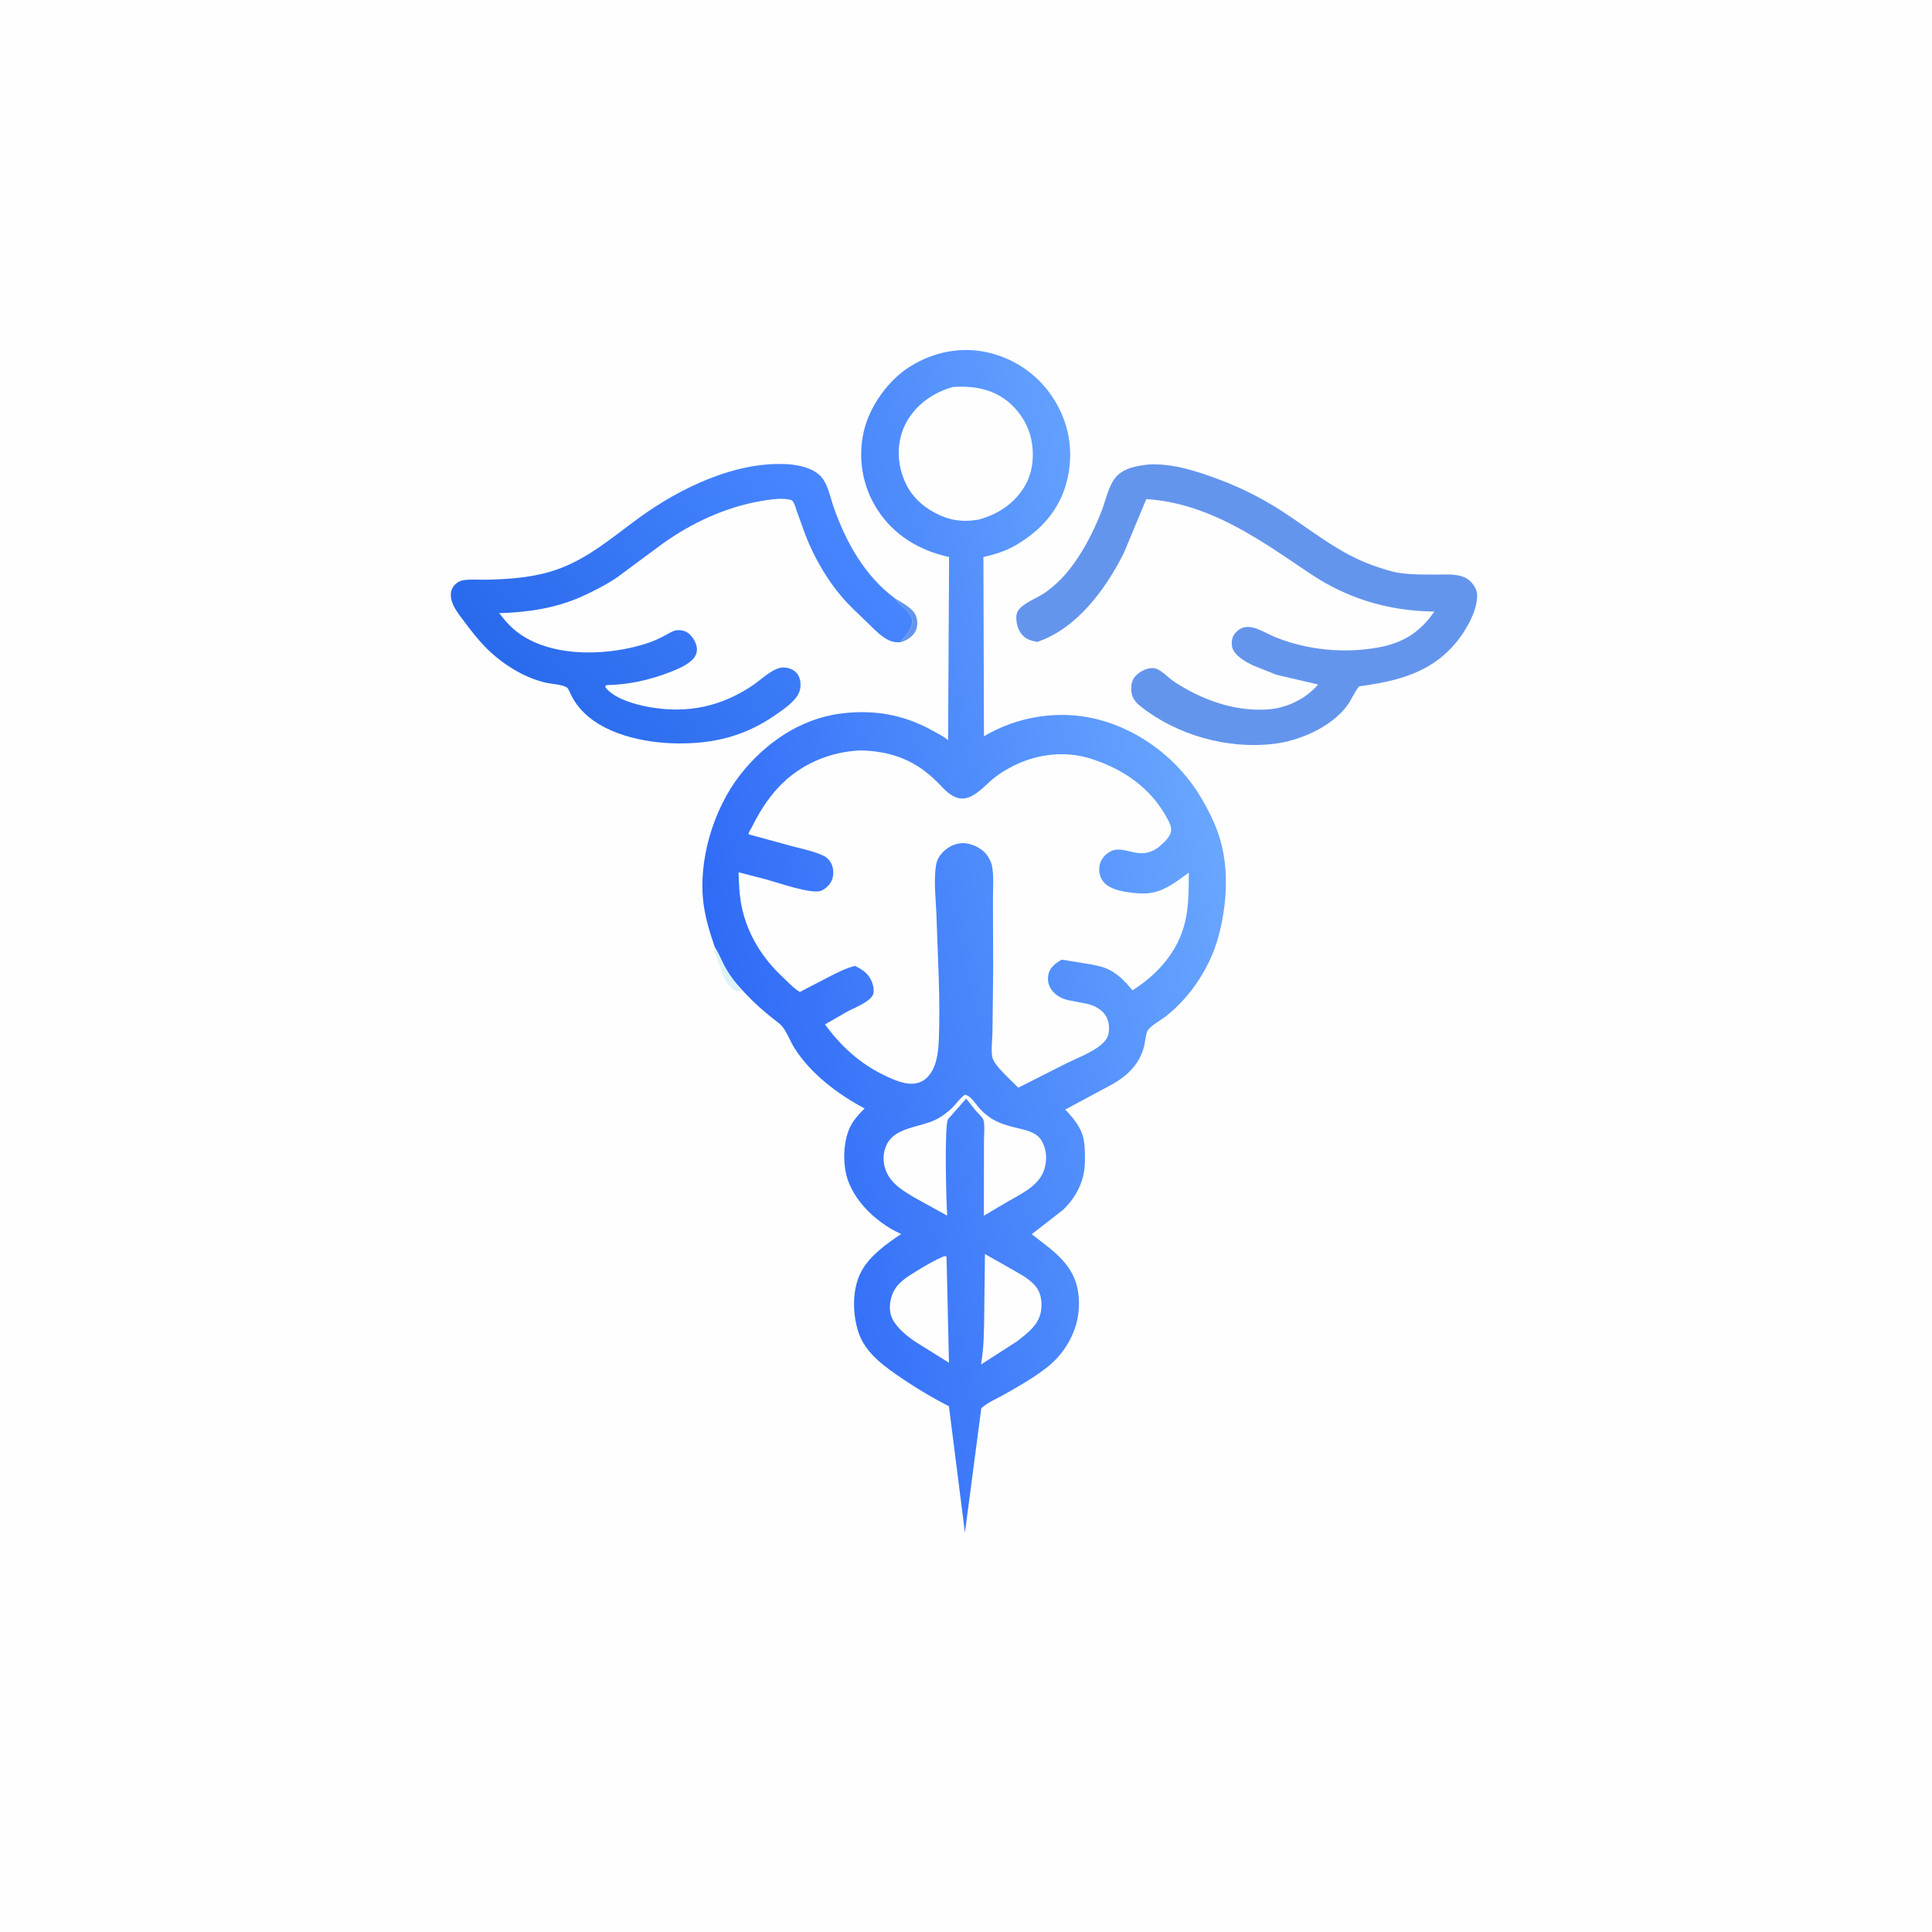<svg version="1.1" xmlns="http://www.w3.org/2000/svg" style="display: block;" viewBox="0 0 2048 2048" width="1024" height="1024">
<defs>
	<linearGradient id="Gradient1" gradientUnits="userSpaceOnUse" x1="575.716" y1="761.546" x2="876.299" y2="522.702">
		<stop class="stop0" offset="0" stop-opacity="1" stop-color="rgb(41,106,236)"/>
		<stop class="stop1" offset="1" stop-opacity="1" stop-color="rgb(72,134,255)"/>
	</linearGradient>
	<linearGradient id="Gradient2" gradientUnits="userSpaceOnUse" x1="768.205" y1="1050.04" x2="1298.98" y2="924.251">
		<stop class="stop0" offset="0" stop-opacity="1" stop-color="rgb(48,107,247)"/>
		<stop class="stop1" offset="1" stop-opacity="1" stop-color="rgb(104,166,255)"/>
	</linearGradient>
</defs>
<path transform="translate(0,0)" fill="rgb(254,254,254)" d="M -0 -0 L 2048 0 L 2048 2048 L -0 2048 L -0 -0 z"/>
<path transform="translate(0,0)" fill="rgb(100,149,237)" d="M 948.824 634.421 C 956.269 638.954 968.776 645.071 971.399 654.076 C 972.949 659.402 972.772 665.893 969.624 670.598 C 966.121 675.832 960.069 679.494 953.997 680.905 C 958.321 675.889 966.041 667.843 966.838 661 C 968.22 649.143 955.789 643.858 949.6 635.496 L 948.824 634.421 z"/>
<path transform="translate(0,0)" fill="rgb(221,243,250)" d="M 757.676 1003.92 C 761.645 1009.7 764.14 1016.45 767.364 1022.68 C 772.568 1032.73 779.21 1041.43 786.943 1049.66 C 784.166 1050.46 782.345 1051.51 779.5 1050.21 C 773.078 1047.3 768.73 1039.11 766.382 1032.84 L 765.701 1031 L 763.083 1024 C 762.244 1021.23 760.833 1018.79 760.054 1016 C 759.641 1014.51 759.283 1013.48 758.535 1012.13 C 757.108 1009.53 757.655 1006.85 757.676 1003.92 z"/>
<path transform="translate(0,0)" fill="url(#Gradient1)" d="M 953.997 680.905 L 948.5 680.61 C 937.265 679.085 926.08 666.308 918.295 658.823 C 909.381 650.251 900.017 641.748 892.016 632.313 C 876.133 613.586 862.562 589.986 853.769 567.079 L 845.242 543.54 C 843.742 539.148 842.631 534.172 839.747 530.5 C 830.601 527.013 815.627 529.552 806.197 531.199 C 769.005 537.695 733.682 554.071 703.002 575.879 L 653.745 612.322 C 642.011 620.165 629.231 626.759 616.355 632.5 C 588.61 644.87 559.324 649.093 529.198 649.966 C 535.656 658.456 542.51 666.116 551.322 672.231 C 588.175 697.808 646.99 695.141 687.771 681.291 C 693.93 679.2 699.484 676.501 705.219 673.44 C 708.84 671.507 713.331 668.523 717.5 668.074 C 721.822 667.609 726.79 668.793 730.155 671.589 C 734.562 675.25 738.455 681.848 738.766 687.631 C 738.998 691.962 737.188 696.098 734.152 699.143 C 728.242 705.07 719.179 708.937 711.505 711.991 C 689.475 720.757 666.229 725.888 642.5 726.263 L 641.5 727.815 C 642.351 729.174 643.119 730.384 644.288 731.5 C 655.113 741.838 673.618 746.828 687.943 749.446 C 728.806 756.911 765.719 748.87 799.619 725.306 C 808.207 719.336 819.659 707.722 830.469 707.538 C 835.136 707.459 840.801 709.551 844.078 712.938 C 847.389 716.359 848.611 721.428 848.596 726.071 C 848.568 734.14 844.669 739.223 839.13 744.68 C 833.724 750.005 827.23 754.254 820.995 758.554 C 789.431 780.321 756.601 788.428 718.371 788.06 C 683.341 787.723 637.567 778.441 613.973 749.973 C 610.672 745.99 607.925 741.821 605.622 737.191 C 604.682 735.299 602.55 729.848 600.941 728.772 C 596.345 725.697 584.822 725.062 579.084 723.783 C 554.801 718.37 530.948 702.923 513.754 685.16 C 505.73 676.871 498.584 667.51 491.684 658.284 C 485.558 650.095 477.348 640.313 477.921 629.5 C 478.142 625.318 480.312 621.202 483.554 618.57 C 485.811 616.739 488.516 615.393 491.407 614.981 C 499.549 613.821 508.843 614.693 517.153 614.49 C 541.788 613.887 566.973 611.908 590.381 603.705 C 623.233 592.193 648.982 569.732 676.608 549.507 C 720.508 517.369 780.409 488.351 836.232 492.157 L 840.318 492.583 L 842 492.834 C 852.045 494.263 863.615 497.643 870.574 505.511 C 877.623 513.481 880.092 527.057 883.514 536.944 C 896.444 574.302 916.657 610.648 948.824 634.421 L 949.6 635.496 C 955.789 643.858 968.22 649.143 966.838 661 C 966.041 667.843 958.321 675.889 953.997 680.905 z"/>
<path transform="translate(0,0)" fill="rgb(100,149,237)" d="M 1217.66 492.384 C 1239.07 491.28 1258.65 496.589 1278.76 503.403 C 1307.44 513.121 1333.04 525.152 1358.5 541.57 C 1390.21 562.017 1419.52 586.758 1455.54 599.431 C 1466.04 603.123 1476.43 606.622 1487.53 607.888 C 1499.92 609.301 1512.34 609.022 1524.78 609.04 C 1535.66 609.055 1548.47 607.828 1557.5 615.159 C 1561.07 618.056 1565.27 624.309 1565.7 629 C 1567.17 644.909 1555.4 665.836 1545.98 678 C 1519.05 712.786 1482.2 721.994 1440.72 727.52 C 1435.48 733.806 1432.6 742.059 1427.57 748.613 C 1410.42 770.991 1377.93 785.139 1350.47 788.491 C 1301.46 794.471 1247.53 779.381 1208.88 748.596 C 1203.8 744.553 1199.87 739.688 1199.31 733 C 1198.83 727.265 1199.46 721.181 1203.5 716.779 C 1208.3 711.554 1217.45 706.811 1224.77 708.618 C 1231.1 710.181 1238.74 718.736 1244.36 722.439 C 1273.72 741.795 1308.61 754.484 1344 752.003 C 1364.03 750.6 1384.37 740.812 1397.24 725.599 L 1353.02 715.267 L 1328.1 705.3 C 1320.5 701.566 1308.57 695.097 1306.27 686.324 C 1305.12 681.915 1305.69 676.251 1308.38 672.5 C 1312.19 667.186 1317.3 664.188 1323.95 664.61 C 1333.04 665.188 1343.55 672.075 1352.07 675.5 C 1386.04 689.164 1424.92 692.845 1460.92 686.354 C 1487.31 681.597 1505.22 670.303 1520.53 648.256 C 1482.13 647.841 1446.79 639.674 1412.6 622.171 C 1396.1 613.722 1380.74 602.545 1365.35 592.224 C 1319.07 561.179 1272.17 532.795 1215.13 529.043 L 1191.4 586.018 C 1172.42 624.084 1141.63 666.359 1099.44 680.494 C 1095.36 679.567 1090.79 678.599 1087.28 676.231 C 1081.57 672.383 1078.77 666.214 1077.71 659.593 C 1077.12 655.935 1076.95 651.319 1078.83 648 C 1083.75 639.306 1100.29 633.76 1108.5 627.766 C 1116.2 622.144 1123.69 615.433 1129.89 608.175 C 1146.27 588.974 1158.7 564.898 1167.82 541.47 C 1172 530.712 1174.92 515.87 1182.02 506.757 C 1190.3 496.129 1205.1 493.732 1217.66 492.384 z"/>
<path transform="translate(0,0)" fill="url(#Gradient2)" d="M 757.676 1003.92 C 752.643 989.187 747.871 973.91 745.815 958.431 C 739.722 912.564 756.18 857.792 784.522 821.458 C 810.89 787.654 848.665 761.593 891.938 756.295 C 926.004 752.123 956.976 757.276 987.233 773.774 C 993.281 777.073 999.586 780.287 1005.02 784.544 L 1006.07 590.503 C 974.302 583.354 947.397 567.503 929.628 539.505 C 914.047 514.952 909.148 485.307 915.741 456.966 C 921.915 430.426 941.77 402.788 964.941 388.4 C 990.069 372.798 1019.68 366.908 1048.74 374.005 C 1078.22 381.206 1102.95 399.368 1118.66 425.603 C 1134.19 451.537 1138.34 481.185 1130.79 510.58 C 1123.06 540.624 1103.53 562.169 1077.18 577.687 C 1066.35 584.063 1054.65 587.727 1042.47 590.471 L 1043.03 780.469 C 1078.78 759.263 1122.87 752.2 1163.5 762.527 C 1209.2 774.144 1249.84 805.634 1273.59 846.25 C 1281.5 859.781 1288.93 874.589 1293.34 889.689 C 1302.97 922.663 1300.47 959.512 1291.72 992.366 C 1283.1 1024.72 1262.22 1056.6 1235.93 1077.27 C 1231.08 1081.08 1219.37 1087.42 1216.48 1092.62 C 1214.62 1095.97 1214 1103.81 1213.1 1107.75 C 1208.75 1126.85 1196.35 1139.39 1179.88 1148.93 L 1129.15 1176.2 C 1136.46 1183.7 1144.41 1193.11 1147.57 1203.3 C 1150.32 1212.18 1150.19 1222.85 1150.05 1232.03 C 1149.73 1251.8 1140.84 1269.11 1126.72 1282.63 L 1093.67 1308.28 C 1116.21 1326.09 1139.25 1340.13 1143.1 1371.41 C 1143.9 1377.96 1144 1383.96 1143.27 1390.5 L 1143.08 1392.22 C 1140.72 1413.6 1127.64 1435.33 1110.97 1448.62 C 1096.67 1460.02 1080.52 1469.16 1064.63 1478.14 C 1056.68 1482.63 1047.06 1486.66 1040.23 1492.7 L 1022.87 1624.61 L 1005.9 1490.7 C 989.135 1482.12 972.813 1472.46 957.211 1461.92 C 938.193 1449.08 917.039 1434.54 909.74 1411.51 C 903.52 1391.88 903.178 1366.02 913.166 1347.51 C 921.969 1331.19 940.1 1318.16 955.273 1308.1 L 954.101 1307.58 C 931.067 1296.98 908.019 1276.2 899.128 1251.95 C 893.05 1235.37 893.518 1211.12 900.889 1195.21 C 904.405 1187.62 910.593 1180.8 916.531 1175 C 888.275 1160.12 859.254 1138.16 841.976 1110.72 C 836.517 1102.06 833.249 1090.29 825 1084.05 C 811.187 1073.6 798.556 1062.5 786.943 1049.66 C 779.21 1041.43 772.568 1032.73 767.364 1022.68 C 764.14 1016.45 761.645 1009.7 757.676 1003.92 z"/>
<path transform="translate(0,0)" fill="rgb(254,254,254)" d="M 1001.01 1331.5 L 1003.37 1332.05 L 1005.95 1444.55 L 971.397 1423.01 C 961.934 1416.78 950.912 1408.1 945.832 1397.77 C 942.042 1390.06 942.91 1379.75 945.92 1372 C 950.61 1359.93 961.169 1353.83 971.656 1347.33 C 981.242 1341.4 990.641 1335.97 1001.01 1331.5 z"/>
<path transform="translate(0,0)" fill="rgb(254,254,254)" d="M 1044.09 1329.35 L 1076.23 1347.54 C 1083.79 1351.87 1092.43 1356.79 1097.96 1363.68 C 1103.42 1370.49 1104.65 1379.53 1103.75 1387.96 C 1102.05 1403.77 1090.07 1412.41 1078.5 1421.59 L 1039.92 1446.42 C 1043.09 1427.99 1043.11 1410.14 1043.33 1391.5 L 1044.09 1329.35 z"/>
<path transform="translate(0,0)" fill="rgb(254,254,254)" d="M 1022.68 1160.5 C 1028.53 1160.78 1034.37 1170.56 1038.26 1174.81 C 1041.32 1178.17 1044.86 1181.42 1048.56 1184.06 C 1058.42 1191.1 1069.81 1193.73 1081.35 1196.5 C 1089.88 1198.54 1099.51 1201.15 1104.2 1209.25 C 1109.5 1218.4 1110.08 1229.01 1107.18 1239.05 C 1102.08 1256.75 1082.37 1265.57 1067.73 1274.04 L 1042.96 1288.72 L 1043.05 1208.85 C 1043.03 1203.65 1044.37 1190.18 1042.02 1186.1 C 1040.36 1183.21 1036.82 1180.23 1034.59 1177.68 L 1024.17 1164.58 L 1005.02 1186.29 C 1000.88 1191.28 1003.03 1276.74 1004.11 1288.09 L 1003.37 1288.25 L 968.521 1269.01 C 958.502 1262.96 948.399 1257.01 942.036 1246.81 C 937.192 1239.04 935.217 1228.66 937.639 1219.67 L 937.982 1218.5 C 945.33 1192.79 976.291 1196.7 995.844 1184.76 C 1000.67 1181.81 1005.5 1178.16 1009.5 1174.16 C 1014.04 1169.62 1017.47 1164.37 1022.68 1160.5 z"/>
<path transform="translate(0,0)" fill="rgb(254,254,254)" d="M 1009.95 410.227 C 1026.98 408.959 1044.29 410.923 1059.4 419.479 C 1074.94 428.284 1087.48 444.427 1092.16 461.668 C 1096.77 478.637 1095.7 499.076 1086.77 514.5 C 1075.74 533.565 1058.39 544.986 1037.55 550.781 C 1020.04 553.799 1005.71 551.647 990.229 543.155 C 972.287 533.316 961.044 519.712 955.459 500.025 C 950.515 482.599 952.101 463.174 961.002 447.281 C 971.608 428.345 989.414 416.165 1009.95 410.227 z"/>
<path transform="translate(0,0)" fill="rgb(254,254,254)" d="M 912.412 795.454 C 946.157 796.405 971.312 806.292 994.934 830.415 C 1000.92 836.527 1006.74 843.457 1015.31 845.854 C 1030.13 849.998 1043.22 833.082 1053.5 824.875 C 1058.87 820.591 1064.77 816.897 1070.8 813.621 C 1096.37 799.727 1127.1 795.289 1155.05 803.846 C 1190.08 814.572 1220.55 835.46 1237.78 868.46 C 1240.23 873.135 1242.84 878.194 1240.74 883.5 C 1238.97 887.979 1235.02 891.981 1231.5 895.202 C 1208.66 916.076 1192.62 893.8 1176.63 902.828 C 1171.46 905.745 1167.01 910.841 1165.76 916.71 C 1164.48 922.723 1165.48 928.973 1169.12 934 C 1174.34 941.201 1185.15 944.061 1193.5 945.441 C 1202.09 946.862 1212.46 947.96 1221.04 946.348 C 1236.18 943.507 1247.98 933.793 1260.17 925.061 C 1260.03 942.176 1260.32 959.384 1256.52 976.168 C 1249.26 1008.2 1227.55 1032.65 1200.51 1049.79 C 1193.95 1041.76 1186.09 1033.38 1176.83 1028.5 C 1168.54 1024.14 1159.48 1022.85 1150.39 1021.3 L 1125.55 1017.25 C 1119.65 1020.51 1113.3 1025.15 1111.56 1032.08 C 1110.2 1037.47 1110.83 1043.06 1113.75 1047.79 C 1117.73 1054.25 1124.24 1058.18 1131.48 1059.98 L 1132.98 1060.34 L 1152 1064.02 C 1160.08 1065.76 1168.14 1070 1172.5 1077.26 C 1175.81 1082.79 1176.48 1091.9 1174.49 1097.93 C 1172.74 1103.22 1166.97 1108.03 1162.5 1111.03 C 1152.46 1117.76 1140.56 1122.21 1129.75 1127.54 L 1079.43 1153.01 L 1070.07 1143.8 C 1064.47 1138.11 1055.36 1129.79 1052.43 1122.33 C 1050.03 1116.21 1051.95 1101.34 1052.06 1094.42 L 1052.81 1027.5 L 1052.57 953.171 C 1052.49 942.203 1053.77 928.505 1051.53 917.797 C 1050.59 913.303 1048.1 908.591 1045.2 905.057 C 1040.25 899.027 1030.21 894.28 1022.48 893.813 C 1013.74 893.287 1005.92 897.034 999.772 903.063 C 995.776 906.98 993.068 911.716 992.204 917.273 C 989.544 934.386 992.172 954.291 992.718 971.602 C 994.07 1014.51 996.874 1057.74 995.256 1100.65 C 994.72 1114.89 993.11 1133.27 981.604 1143.26 C 976.174 1147.97 969.448 1149.45 962.375 1148.57 C 953.775 1147.51 945.285 1143.66 937.546 1139.93 C 911.205 1127.25 891.764 1109.26 874.5 1085.94 L 897.682 1072.58 C 905.238 1068.46 920.961 1062.66 925.108 1055.08 C 927.083 1051.48 925.889 1045.28 924.552 1041.63 C 921.134 1032.29 914.778 1028.1 906.364 1023.9 C 896.174 1026.42 886.726 1031.46 877.413 1036.18 L 847.895 1051.54 C 841.309 1047.68 835.066 1040.78 829.439 1035.52 C 807.941 1015.43 792.249 990.136 786.219 961.082 C 783.728 949.079 783.283 936.826 782.866 924.612 L 812.942 932.419 C 824.522 935.579 861.28 948.548 870.763 944.1 C 875.983 941.652 880.931 936.733 882.489 931.08 C 883.903 925.949 883.479 919.376 880.896 914.709 C 879.149 911.554 876.343 908.699 873.057 907.152 C 863.261 902.542 851.323 900.026 840.838 897.306 L 793.479 884.403 C 793.467 882.111 795.824 879.122 796.888 877 C 804.644 861.533 813.044 847.718 824.875 834.944 C 847.582 810.429 879.228 796.798 912.412 795.454 z"/>
</svg>